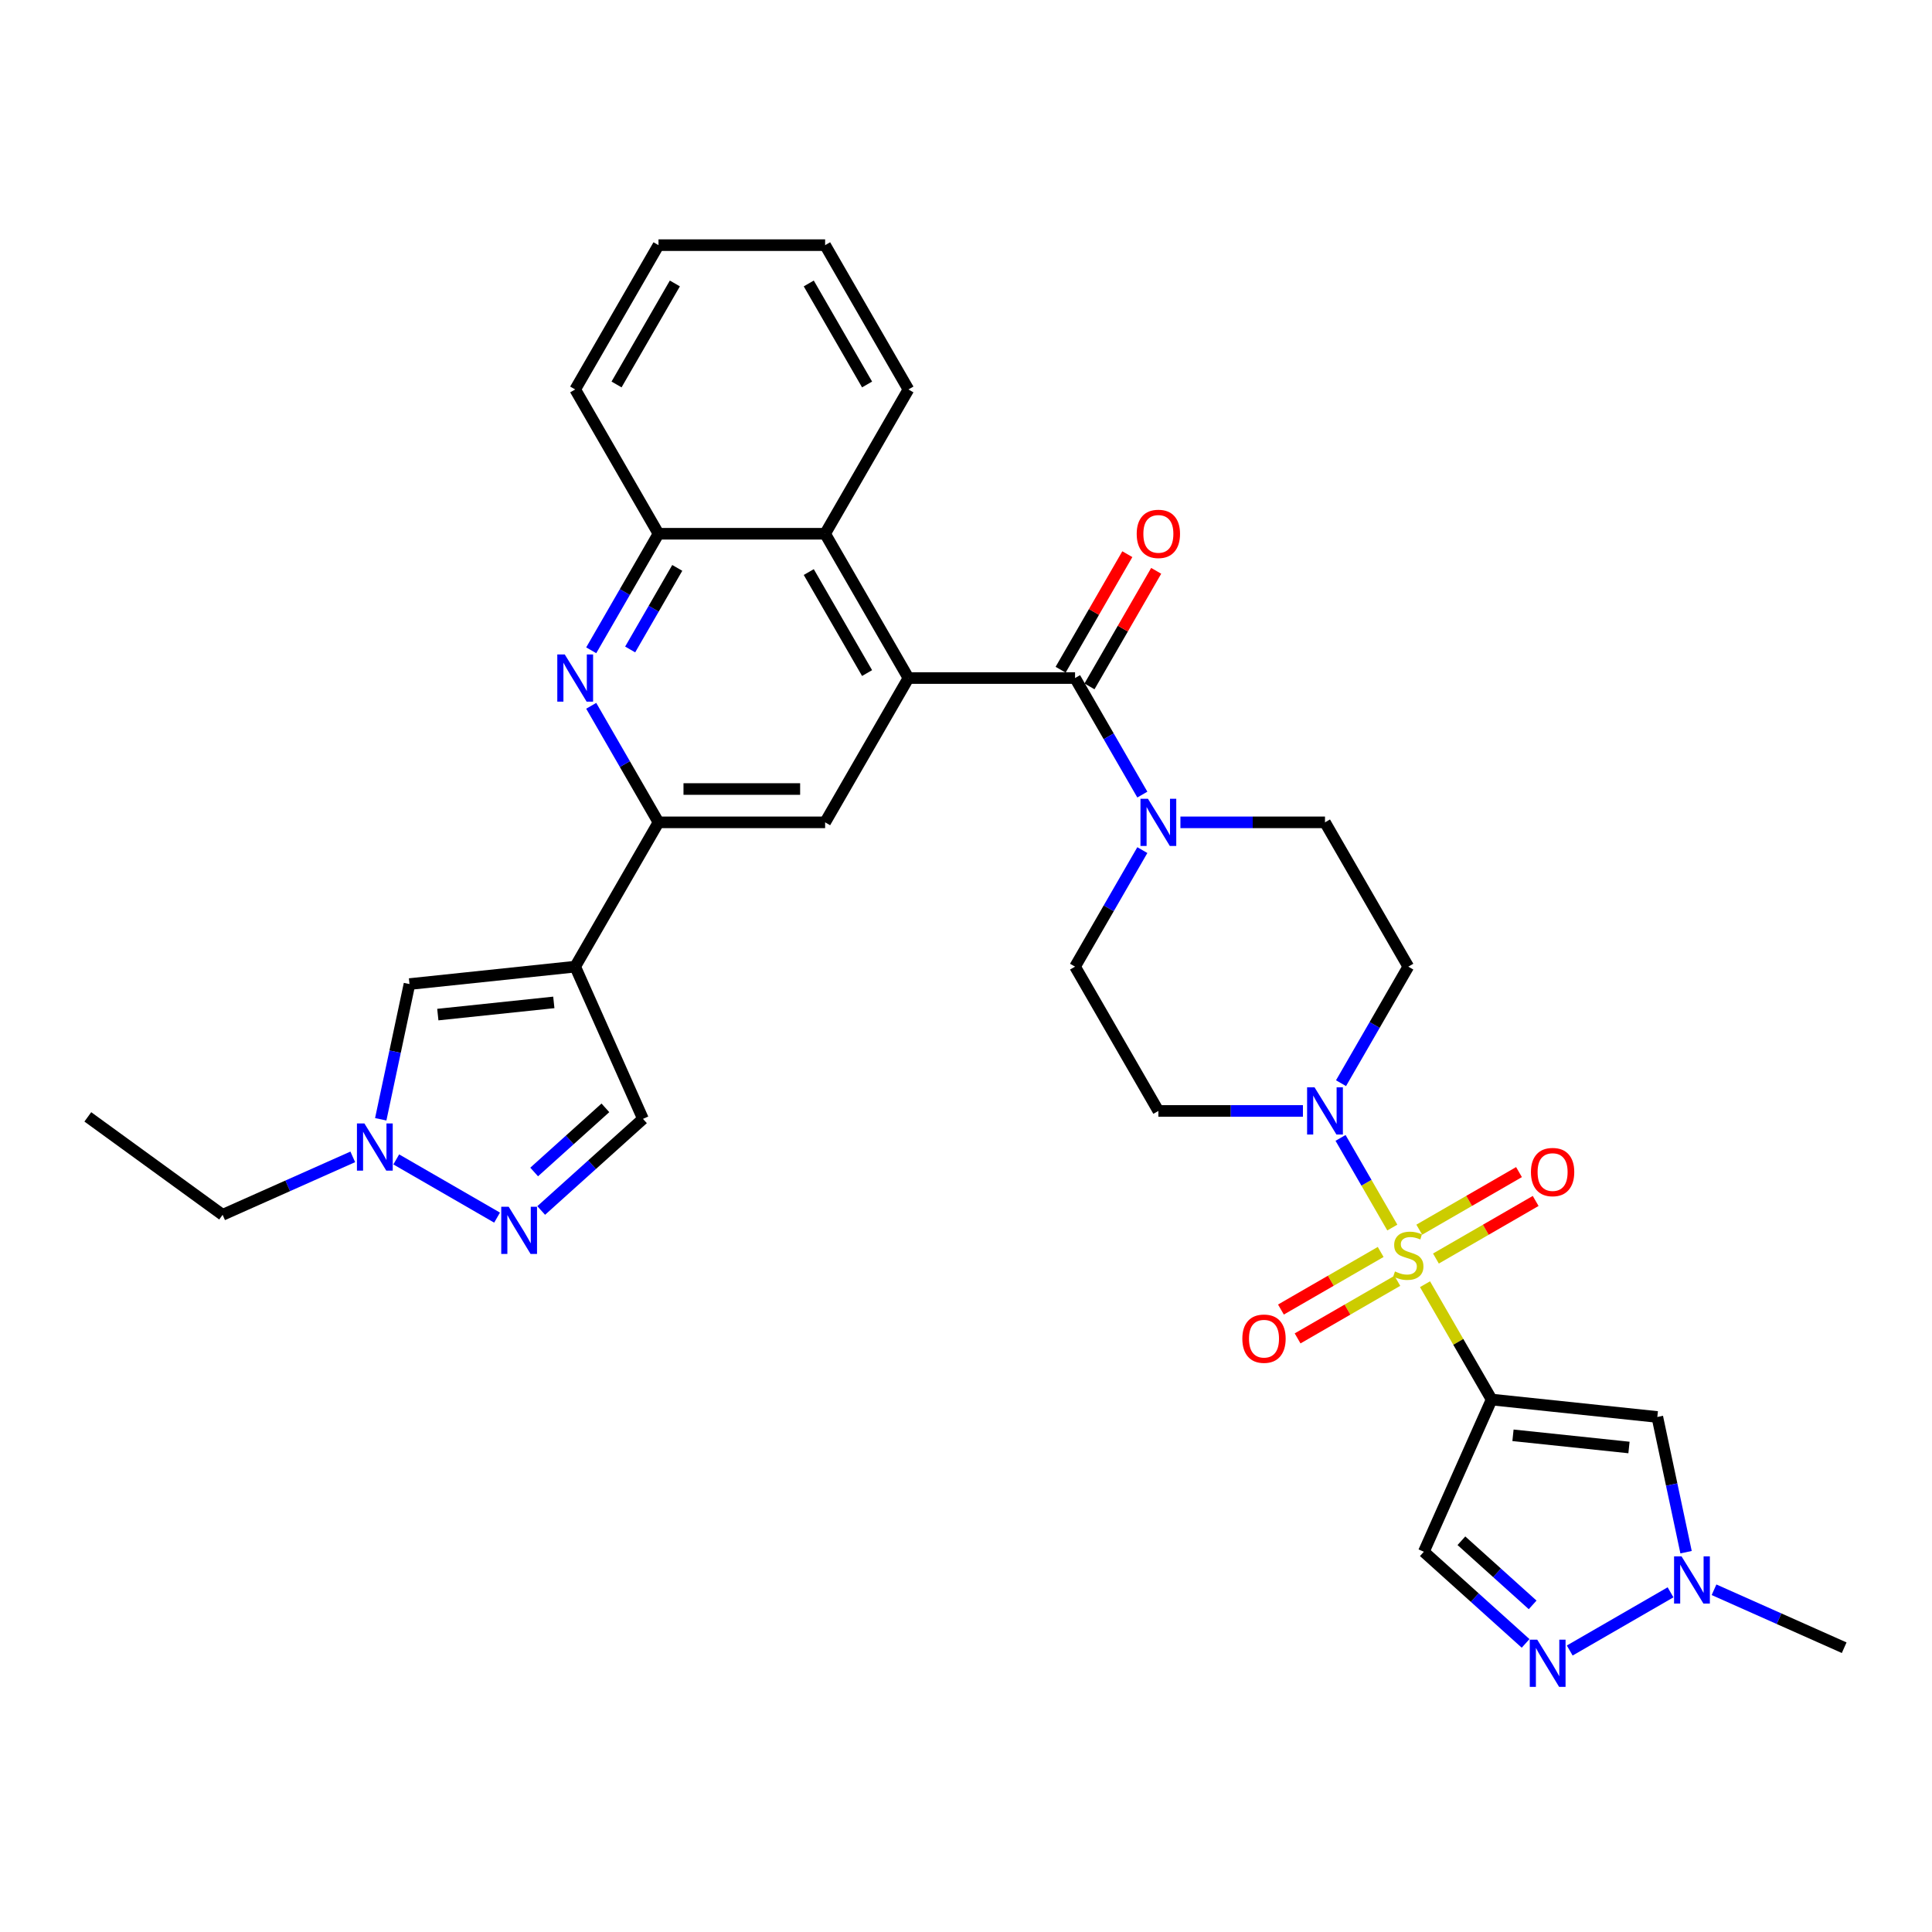 <?xml version='1.0' encoding='iso-8859-1'?>
<svg version='1.1' baseProfile='full'
              xmlns='http://www.w3.org/2000/svg'
                      xmlns:rdkit='http://www.rdkit.org/xml'
                      xmlns:xlink='http://www.w3.org/1999/xlink'
                  xml:space='preserve'
width='1000px' height='1000px' viewBox='0 0 1000 1000'>
<!-- END OF HEADER -->
<rect style='opacity:1.0;fill:#FFFFFF;stroke:none' width='1000' height='1000' x='0' y='0'> </rect>
<path class='bond-0' d='M 737.588,664.703 L 754.822,694.553' style='fill:none;fill-rule:evenodd;stroke:#CCCC00;stroke-width:6px;stroke-linecap:butt;stroke-linejoin:miter;stroke-opacity:1' />
<path class='bond-0' d='M 754.822,694.553 L 772.056,724.403' style='fill:none;fill-rule:evenodd;stroke:#000000;stroke-width:6px;stroke-linecap:butt;stroke-linejoin:miter;stroke-opacity:1' />
<path class='bond-4' d='M 720.659,635.38 L 707.264,612.179' style='fill:none;fill-rule:evenodd;stroke:#CCCC00;stroke-width:6px;stroke-linecap:butt;stroke-linejoin:miter;stroke-opacity:1' />
<path class='bond-4' d='M 707.264,612.179 L 693.869,588.979' style='fill:none;fill-rule:evenodd;stroke:#0000FF;stroke-width:6px;stroke-linecap:butt;stroke-linejoin:miter;stroke-opacity:1' />
<path class='bond-19' d='M 743.233,651.416 L 769.045,636.514' style='fill:none;fill-rule:evenodd;stroke:#CCCC00;stroke-width:6px;stroke-linecap:butt;stroke-linejoin:miter;stroke-opacity:1' />
<path class='bond-19' d='M 769.045,636.514 L 794.856,621.612' style='fill:none;fill-rule:evenodd;stroke:#FF0000;stroke-width:6px;stroke-linecap:butt;stroke-linejoin:miter;stroke-opacity:1' />
<path class='bond-19' d='M 734.609,636.479 L 760.42,621.576' style='fill:none;fill-rule:evenodd;stroke:#CCCC00;stroke-width:6px;stroke-linecap:butt;stroke-linejoin:miter;stroke-opacity:1' />
<path class='bond-19' d='M 760.42,621.576 L 786.232,606.674' style='fill:none;fill-rule:evenodd;stroke:#FF0000;stroke-width:6px;stroke-linecap:butt;stroke-linejoin:miter;stroke-opacity:1' />
<path class='bond-20' d='M 714.635,648.011 L 688.824,662.913' style='fill:none;fill-rule:evenodd;stroke:#CCCC00;stroke-width:6px;stroke-linecap:butt;stroke-linejoin:miter;stroke-opacity:1' />
<path class='bond-20' d='M 688.824,662.913 L 663.012,677.815' style='fill:none;fill-rule:evenodd;stroke:#FF0000;stroke-width:6px;stroke-linecap:butt;stroke-linejoin:miter;stroke-opacity:1' />
<path class='bond-20' d='M 723.259,662.948 L 697.448,677.851' style='fill:none;fill-rule:evenodd;stroke:#CCCC00;stroke-width:6px;stroke-linecap:butt;stroke-linejoin:miter;stroke-opacity:1' />
<path class='bond-20' d='M 697.448,677.851 L 671.637,692.753' style='fill:none;fill-rule:evenodd;stroke:#FF0000;stroke-width:6px;stroke-linecap:butt;stroke-linejoin:miter;stroke-opacity:1' />
<path class='bond-5' d='M 772.056,724.403 L 857.827,733.417' style='fill:none;fill-rule:evenodd;stroke:#000000;stroke-width:6px;stroke-linecap:butt;stroke-linejoin:miter;stroke-opacity:1' />
<path class='bond-5' d='M 783.119,742.909 L 843.158,749.219' style='fill:none;fill-rule:evenodd;stroke:#000000;stroke-width:6px;stroke-linecap:butt;stroke-linejoin:miter;stroke-opacity:1' />
<path class='bond-10' d='M 772.056,724.403 L 736.978,803.19' style='fill:none;fill-rule:evenodd;stroke:#000000;stroke-width:6px;stroke-linecap:butt;stroke-linejoin:miter;stroke-opacity:1' />
<path class='bond-1' d='M 470.204,350.957 L 556.447,350.957' style='fill:none;fill-rule:evenodd;stroke:#000000;stroke-width:6px;stroke-linecap:butt;stroke-linejoin:miter;stroke-opacity:1' />
<path class='bond-12' d='M 470.204,350.957 L 427.082,425.646' style='fill:none;fill-rule:evenodd;stroke:#000000;stroke-width:6px;stroke-linecap:butt;stroke-linejoin:miter;stroke-opacity:1' />
<path class='bond-16' d='M 470.204,350.957 L 427.082,276.268' style='fill:none;fill-rule:evenodd;stroke:#000000;stroke-width:6px;stroke-linecap:butt;stroke-linejoin:miter;stroke-opacity:1' />
<path class='bond-16' d='M 448.798,348.378 L 418.612,296.096' style='fill:none;fill-rule:evenodd;stroke:#000000;stroke-width:6px;stroke-linecap:butt;stroke-linejoin:miter;stroke-opacity:1' />
<path class='bond-2' d='M 297.717,500.335 L 340.838,425.646' style='fill:none;fill-rule:evenodd;stroke:#000000;stroke-width:6px;stroke-linecap:butt;stroke-linejoin:miter;stroke-opacity:1' />
<path class='bond-13' d='M 297.717,500.335 L 211.945,509.35' style='fill:none;fill-rule:evenodd;stroke:#000000;stroke-width:6px;stroke-linecap:butt;stroke-linejoin:miter;stroke-opacity:1' />
<path class='bond-13' d='M 286.654,518.842 L 226.614,525.152' style='fill:none;fill-rule:evenodd;stroke:#000000;stroke-width:6px;stroke-linecap:butt;stroke-linejoin:miter;stroke-opacity:1' />
<path class='bond-17' d='M 297.717,500.335 L 332.795,579.123' style='fill:none;fill-rule:evenodd;stroke:#000000;stroke-width:6px;stroke-linecap:butt;stroke-linejoin:miter;stroke-opacity:1' />
<path class='bond-3' d='M 556.447,350.957 L 573.86,381.118' style='fill:none;fill-rule:evenodd;stroke:#000000;stroke-width:6px;stroke-linecap:butt;stroke-linejoin:miter;stroke-opacity:1' />
<path class='bond-3' d='M 573.86,381.118 L 591.273,411.278' style='fill:none;fill-rule:evenodd;stroke:#0000FF;stroke-width:6px;stroke-linecap:butt;stroke-linejoin:miter;stroke-opacity:1' />
<path class='bond-25' d='M 563.916,355.269 L 581.18,325.368' style='fill:none;fill-rule:evenodd;stroke:#000000;stroke-width:6px;stroke-linecap:butt;stroke-linejoin:miter;stroke-opacity:1' />
<path class='bond-25' d='M 581.18,325.368 L 598.444,295.466' style='fill:none;fill-rule:evenodd;stroke:#FF0000;stroke-width:6px;stroke-linecap:butt;stroke-linejoin:miter;stroke-opacity:1' />
<path class='bond-25' d='M 548.978,346.645 L 566.242,316.743' style='fill:none;fill-rule:evenodd;stroke:#000000;stroke-width:6px;stroke-linecap:butt;stroke-linejoin:miter;stroke-opacity:1' />
<path class='bond-25' d='M 566.242,316.743 L 583.506,286.841' style='fill:none;fill-rule:evenodd;stroke:#FF0000;stroke-width:6px;stroke-linecap:butt;stroke-linejoin:miter;stroke-opacity:1' />
<path class='bond-21' d='M 694.108,560.656 L 711.521,530.496' style='fill:none;fill-rule:evenodd;stroke:#0000FF;stroke-width:6px;stroke-linecap:butt;stroke-linejoin:miter;stroke-opacity:1' />
<path class='bond-21' d='M 711.521,530.496 L 728.934,500.335' style='fill:none;fill-rule:evenodd;stroke:#000000;stroke-width:6px;stroke-linecap:butt;stroke-linejoin:miter;stroke-opacity:1' />
<path class='bond-22' d='M 674.394,575.024 L 636.981,575.024' style='fill:none;fill-rule:evenodd;stroke:#0000FF;stroke-width:6px;stroke-linecap:butt;stroke-linejoin:miter;stroke-opacity:1' />
<path class='bond-22' d='M 636.981,575.024 L 599.569,575.024' style='fill:none;fill-rule:evenodd;stroke:#000000;stroke-width:6px;stroke-linecap:butt;stroke-linejoin:miter;stroke-opacity:1' />
<path class='bond-14' d='M 857.827,733.417 L 865.266,768.413' style='fill:none;fill-rule:evenodd;stroke:#000000;stroke-width:6px;stroke-linecap:butt;stroke-linejoin:miter;stroke-opacity:1' />
<path class='bond-14' d='M 865.266,768.413 L 872.704,803.408' style='fill:none;fill-rule:evenodd;stroke:#0000FF;stroke-width:6px;stroke-linecap:butt;stroke-linejoin:miter;stroke-opacity:1' />
<path class='bond-6' d='M 340.838,425.646 L 427.082,425.646' style='fill:none;fill-rule:evenodd;stroke:#000000;stroke-width:6px;stroke-linecap:butt;stroke-linejoin:miter;stroke-opacity:1' />
<path class='bond-6' d='M 353.775,408.397 L 414.145,408.397' style='fill:none;fill-rule:evenodd;stroke:#000000;stroke-width:6px;stroke-linecap:butt;stroke-linejoin:miter;stroke-opacity:1' />
<path class='bond-35' d='M 340.838,425.646 L 323.425,395.486' style='fill:none;fill-rule:evenodd;stroke:#000000;stroke-width:6px;stroke-linecap:butt;stroke-linejoin:miter;stroke-opacity:1' />
<path class='bond-35' d='M 323.425,395.486 L 306.012,365.325' style='fill:none;fill-rule:evenodd;stroke:#0000FF;stroke-width:6px;stroke-linecap:butt;stroke-linejoin:miter;stroke-opacity:1' />
<path class='bond-7' d='M 306.012,336.589 L 323.425,306.428' style='fill:none;fill-rule:evenodd;stroke:#0000FF;stroke-width:6px;stroke-linecap:butt;stroke-linejoin:miter;stroke-opacity:1' />
<path class='bond-7' d='M 323.425,306.428 L 340.838,276.268' style='fill:none;fill-rule:evenodd;stroke:#000000;stroke-width:6px;stroke-linecap:butt;stroke-linejoin:miter;stroke-opacity:1' />
<path class='bond-7' d='M 326.174,336.165 L 338.363,315.053' style='fill:none;fill-rule:evenodd;stroke:#0000FF;stroke-width:6px;stroke-linecap:butt;stroke-linejoin:miter;stroke-opacity:1' />
<path class='bond-7' d='M 338.363,315.053 L 350.552,293.94' style='fill:none;fill-rule:evenodd;stroke:#000000;stroke-width:6px;stroke-linecap:butt;stroke-linejoin:miter;stroke-opacity:1' />
<path class='bond-8' d='M 789.65,850.617 L 763.314,826.903' style='fill:none;fill-rule:evenodd;stroke:#0000FF;stroke-width:6px;stroke-linecap:butt;stroke-linejoin:miter;stroke-opacity:1' />
<path class='bond-8' d='M 763.314,826.903 L 736.978,803.19' style='fill:none;fill-rule:evenodd;stroke:#000000;stroke-width:6px;stroke-linecap:butt;stroke-linejoin:miter;stroke-opacity:1' />
<path class='bond-8' d='M 793.291,830.684 L 774.856,814.085' style='fill:none;fill-rule:evenodd;stroke:#0000FF;stroke-width:6px;stroke-linecap:butt;stroke-linejoin:miter;stroke-opacity:1' />
<path class='bond-8' d='M 774.856,814.085 L 756.42,797.486' style='fill:none;fill-rule:evenodd;stroke:#000000;stroke-width:6px;stroke-linecap:butt;stroke-linejoin:miter;stroke-opacity:1' />
<path class='bond-34' d='M 812.488,854.306 L 864.669,824.179' style='fill:none;fill-rule:evenodd;stroke:#0000FF;stroke-width:6px;stroke-linecap:butt;stroke-linejoin:miter;stroke-opacity:1' />
<path class='bond-9' d='M 591.273,440.014 L 573.86,470.175' style='fill:none;fill-rule:evenodd;stroke:#0000FF;stroke-width:6px;stroke-linecap:butt;stroke-linejoin:miter;stroke-opacity:1' />
<path class='bond-9' d='M 573.86,470.175 L 556.447,500.335' style='fill:none;fill-rule:evenodd;stroke:#000000;stroke-width:6px;stroke-linecap:butt;stroke-linejoin:miter;stroke-opacity:1' />
<path class='bond-33' d='M 610.988,425.646 L 648.4,425.646' style='fill:none;fill-rule:evenodd;stroke:#0000FF;stroke-width:6px;stroke-linecap:butt;stroke-linejoin:miter;stroke-opacity:1' />
<path class='bond-33' d='M 648.4,425.646 L 685.812,425.646' style='fill:none;fill-rule:evenodd;stroke:#000000;stroke-width:6px;stroke-linecap:butt;stroke-linejoin:miter;stroke-opacity:1' />
<path class='bond-11' d='M 280.122,626.549 L 306.459,602.836' style='fill:none;fill-rule:evenodd;stroke:#0000FF;stroke-width:6px;stroke-linecap:butt;stroke-linejoin:miter;stroke-opacity:1' />
<path class='bond-11' d='M 306.459,602.836 L 332.795,579.123' style='fill:none;fill-rule:evenodd;stroke:#000000;stroke-width:6px;stroke-linecap:butt;stroke-linejoin:miter;stroke-opacity:1' />
<path class='bond-11' d='M 276.481,606.617 L 294.917,590.018' style='fill:none;fill-rule:evenodd;stroke:#0000FF;stroke-width:6px;stroke-linecap:butt;stroke-linejoin:miter;stroke-opacity:1' />
<path class='bond-11' d='M 294.917,590.018 L 313.352,573.418' style='fill:none;fill-rule:evenodd;stroke:#000000;stroke-width:6px;stroke-linecap:butt;stroke-linejoin:miter;stroke-opacity:1' />
<path class='bond-37' d='M 257.285,630.238 L 205.103,600.111' style='fill:none;fill-rule:evenodd;stroke:#0000FF;stroke-width:6px;stroke-linecap:butt;stroke-linejoin:miter;stroke-opacity:1' />
<path class='bond-15' d='M 211.945,509.35 L 204.507,544.346' style='fill:none;fill-rule:evenodd;stroke:#000000;stroke-width:6px;stroke-linecap:butt;stroke-linejoin:miter;stroke-opacity:1' />
<path class='bond-15' d='M 204.507,544.346 L 197.068,579.341' style='fill:none;fill-rule:evenodd;stroke:#0000FF;stroke-width:6px;stroke-linecap:butt;stroke-linejoin:miter;stroke-opacity:1' />
<path class='bond-27' d='M 887.177,822.86 L 920.861,837.857' style='fill:none;fill-rule:evenodd;stroke:#0000FF;stroke-width:6px;stroke-linecap:butt;stroke-linejoin:miter;stroke-opacity:1' />
<path class='bond-27' d='M 920.861,837.857 L 954.545,852.855' style='fill:none;fill-rule:evenodd;stroke:#000000;stroke-width:6px;stroke-linecap:butt;stroke-linejoin:miter;stroke-opacity:1' />
<path class='bond-26' d='M 182.596,598.793 L 148.911,613.79' style='fill:none;fill-rule:evenodd;stroke:#0000FF;stroke-width:6px;stroke-linecap:butt;stroke-linejoin:miter;stroke-opacity:1' />
<path class='bond-26' d='M 148.911,613.79 L 115.227,628.787' style='fill:none;fill-rule:evenodd;stroke:#000000;stroke-width:6px;stroke-linecap:butt;stroke-linejoin:miter;stroke-opacity:1' />
<path class='bond-18' d='M 427.082,276.268 L 340.838,276.268' style='fill:none;fill-rule:evenodd;stroke:#000000;stroke-width:6px;stroke-linecap:butt;stroke-linejoin:miter;stroke-opacity:1' />
<path class='bond-28' d='M 427.082,276.268 L 470.204,201.579' style='fill:none;fill-rule:evenodd;stroke:#000000;stroke-width:6px;stroke-linecap:butt;stroke-linejoin:miter;stroke-opacity:1' />
<path class='bond-29' d='M 340.838,276.268 L 297.717,201.579' style='fill:none;fill-rule:evenodd;stroke:#000000;stroke-width:6px;stroke-linecap:butt;stroke-linejoin:miter;stroke-opacity:1' />
<path class='bond-23' d='M 728.934,500.335 L 685.812,425.646' style='fill:none;fill-rule:evenodd;stroke:#000000;stroke-width:6px;stroke-linecap:butt;stroke-linejoin:miter;stroke-opacity:1' />
<path class='bond-24' d='M 599.569,575.024 L 556.447,500.335' style='fill:none;fill-rule:evenodd;stroke:#000000;stroke-width:6px;stroke-linecap:butt;stroke-linejoin:miter;stroke-opacity:1' />
<path class='bond-30' d='M 115.227,628.787 L 45.455,578.095' style='fill:none;fill-rule:evenodd;stroke:#000000;stroke-width:6px;stroke-linecap:butt;stroke-linejoin:miter;stroke-opacity:1' />
<path class='bond-31' d='M 470.204,201.579 L 427.082,126.89' style='fill:none;fill-rule:evenodd;stroke:#000000;stroke-width:6px;stroke-linecap:butt;stroke-linejoin:miter;stroke-opacity:1' />
<path class='bond-31' d='M 448.798,199 L 418.612,146.718' style='fill:none;fill-rule:evenodd;stroke:#000000;stroke-width:6px;stroke-linecap:butt;stroke-linejoin:miter;stroke-opacity:1' />
<path class='bond-32' d='M 297.717,201.579 L 340.838,126.89' style='fill:none;fill-rule:evenodd;stroke:#000000;stroke-width:6px;stroke-linecap:butt;stroke-linejoin:miter;stroke-opacity:1' />
<path class='bond-32' d='M 319.123,199 L 349.308,146.718' style='fill:none;fill-rule:evenodd;stroke:#000000;stroke-width:6px;stroke-linecap:butt;stroke-linejoin:miter;stroke-opacity:1' />
<path class='bond-36' d='M 427.082,126.89 L 340.838,126.89' style='fill:none;fill-rule:evenodd;stroke:#000000;stroke-width:6px;stroke-linecap:butt;stroke-linejoin:miter;stroke-opacity:1' />
<path  class='atom-0' d='M 722.035 658.096
Q 722.311 658.2, 723.449 658.683
Q 724.588 659.166, 725.829 659.476
Q 727.106 659.752, 728.348 659.752
Q 730.659 659.752, 732.004 658.648
Q 733.35 657.51, 733.35 655.544
Q 733.35 654.198, 732.66 653.37
Q 732.004 652.542, 730.97 652.094
Q 729.935 651.645, 728.21 651.128
Q 726.036 650.472, 724.726 649.851
Q 723.449 649.23, 722.518 647.92
Q 721.621 646.609, 721.621 644.401
Q 721.621 641.331, 723.691 639.433
Q 725.795 637.536, 729.935 637.536
Q 732.763 637.536, 735.972 638.881
L 735.178 641.538
Q 732.246 640.33, 730.038 640.33
Q 727.658 640.33, 726.347 641.331
Q 725.036 642.296, 725.07 643.987
Q 725.07 645.298, 725.726 646.091
Q 726.416 646.885, 727.382 647.333
Q 728.382 647.782, 730.038 648.299
Q 732.246 648.989, 733.557 649.679
Q 734.868 650.369, 735.799 651.783
Q 736.765 653.163, 736.765 655.544
Q 736.765 658.924, 734.488 660.753
Q 732.246 662.546, 728.486 662.546
Q 726.312 662.546, 724.657 662.064
Q 723.035 661.615, 721.103 660.822
L 722.035 658.096
' fill='#CCCC00'/>
<path  class='atom-5' d='M 680.414 562.812
L 688.417 575.749
Q 689.21 577.025, 690.487 579.337
Q 691.763 581.648, 691.832 581.786
L 691.832 562.812
L 695.075 562.812
L 695.075 587.236
L 691.729 587.236
L 683.139 573.092
Q 682.138 571.437, 681.069 569.539
Q 680.034 567.642, 679.724 567.055
L 679.724 587.236
L 676.55 587.236
L 676.55 562.812
L 680.414 562.812
' fill='#0000FF'/>
<path  class='atom-8' d='M 292.318 338.745
L 300.321 351.682
Q 301.115 352.958, 302.391 355.269
Q 303.667 357.581, 303.736 357.719
L 303.736 338.745
L 306.979 338.745
L 306.979 363.169
L 303.633 363.169
L 295.043 349.025
Q 294.043 347.369, 292.973 345.472
Q 291.938 343.575, 291.628 342.988
L 291.628 363.169
L 288.454 363.169
L 288.454 338.745
L 292.318 338.745
' fill='#0000FF'/>
<path  class='atom-9' d='M 795.67 848.686
L 803.674 861.623
Q 804.467 862.899, 805.743 865.21
Q 807.02 867.522, 807.089 867.66
L 807.089 848.686
L 810.332 848.686
L 810.332 873.11
L 806.985 873.11
L 798.395 858.966
Q 797.395 857.31, 796.326 855.413
Q 795.291 853.516, 794.98 852.929
L 794.98 873.11
L 791.806 873.11
L 791.806 848.686
L 795.67 848.686
' fill='#0000FF'/>
<path  class='atom-10' d='M 594.17 413.434
L 602.173 426.371
Q 602.967 427.647, 604.243 429.958
Q 605.52 432.27, 605.589 432.408
L 605.589 413.434
L 608.831 413.434
L 608.831 437.858
L 605.485 437.858
L 596.895 423.714
Q 595.895 422.058, 594.825 420.161
Q 593.791 418.264, 593.48 417.677
L 593.48 437.858
L 590.306 437.858
L 590.306 413.434
L 594.17 413.434
' fill='#0000FF'/>
<path  class='atom-12' d='M 263.305 624.619
L 271.308 637.555
Q 272.101 638.832, 273.378 641.143
Q 274.654 643.454, 274.723 643.592
L 274.723 624.619
L 277.966 624.619
L 277.966 649.043
L 274.62 649.043
L 266.03 634.899
Q 265.03 633.243, 263.96 631.346
Q 262.925 629.448, 262.615 628.862
L 262.615 649.043
L 259.441 649.043
L 259.441 624.619
L 263.305 624.619
' fill='#0000FF'/>
<path  class='atom-15' d='M 870.359 805.564
L 878.363 818.501
Q 879.156 819.777, 880.432 822.089
Q 881.709 824.4, 881.778 824.538
L 881.778 805.564
L 885.021 805.564
L 885.021 829.988
L 881.674 829.988
L 873.085 815.844
Q 872.084 814.189, 871.015 812.291
Q 869.98 810.394, 869.669 809.807
L 869.669 829.988
L 866.496 829.988
L 866.496 805.564
L 870.359 805.564
' fill='#0000FF'/>
<path  class='atom-16' d='M 188.616 581.497
L 196.619 594.434
Q 197.412 595.71, 198.689 598.021
Q 199.965 600.333, 200.034 600.471
L 200.034 581.497
L 203.277 581.497
L 203.277 605.921
L 199.931 605.921
L 191.341 591.777
Q 190.34 590.121, 189.271 588.224
Q 188.236 586.327, 187.926 585.74
L 187.926 605.921
L 184.752 605.921
L 184.752 581.497
L 188.616 581.497
' fill='#0000FF'/>
<path  class='atom-20' d='M 792.412 606.661
Q 792.412 600.796, 795.309 597.519
Q 798.207 594.242, 803.623 594.242
Q 809.039 594.242, 811.937 597.519
Q 814.835 600.796, 814.835 606.661
Q 814.835 612.594, 811.903 615.975
Q 808.97 619.321, 803.623 619.321
Q 798.242 619.321, 795.309 615.975
Q 792.412 612.629, 792.412 606.661
M 803.623 616.561
Q 807.349 616.561, 809.35 614.078
Q 811.385 611.559, 811.385 606.661
Q 811.385 601.866, 809.35 599.451
Q 807.349 597.001, 803.623 597.001
Q 799.898 597.001, 797.862 599.416
Q 795.861 601.831, 795.861 606.661
Q 795.861 611.594, 797.862 614.078
Q 799.898 616.561, 803.623 616.561
' fill='#FF0000'/>
<path  class='atom-21' d='M 643.033 692.904
Q 643.033 687.04, 645.931 683.762
Q 648.829 680.485, 654.245 680.485
Q 659.661 680.485, 662.559 683.762
Q 665.457 687.04, 665.457 692.904
Q 665.457 698.838, 662.524 702.218
Q 659.592 705.565, 654.245 705.565
Q 648.864 705.565, 645.931 702.218
Q 643.033 698.872, 643.033 692.904
M 654.245 702.805
Q 657.971 702.805, 659.972 700.321
Q 662.007 697.803, 662.007 692.904
Q 662.007 688.109, 659.972 685.694
Q 657.971 683.245, 654.245 683.245
Q 650.519 683.245, 648.484 685.66
Q 646.483 688.075, 646.483 692.904
Q 646.483 697.837, 648.484 700.321
Q 650.519 702.805, 654.245 702.805
' fill='#FF0000'/>
<path  class='atom-26' d='M 588.357 276.337
Q 588.357 270.472, 591.255 267.195
Q 594.153 263.918, 599.569 263.918
Q 604.985 263.918, 607.883 267.195
Q 610.781 270.472, 610.781 276.337
Q 610.781 282.271, 607.848 285.651
Q 604.916 288.998, 599.569 288.998
Q 594.187 288.998, 591.255 285.651
Q 588.357 282.305, 588.357 276.337
M 599.569 286.238
Q 603.295 286.238, 605.295 283.754
Q 607.331 281.236, 607.331 276.337
Q 607.331 271.542, 605.295 269.127
Q 603.295 266.678, 599.569 266.678
Q 595.843 266.678, 593.808 269.093
Q 591.807 271.507, 591.807 276.337
Q 591.807 281.27, 593.808 283.754
Q 595.843 286.238, 599.569 286.238
' fill='#FF0000'/>
</svg>
